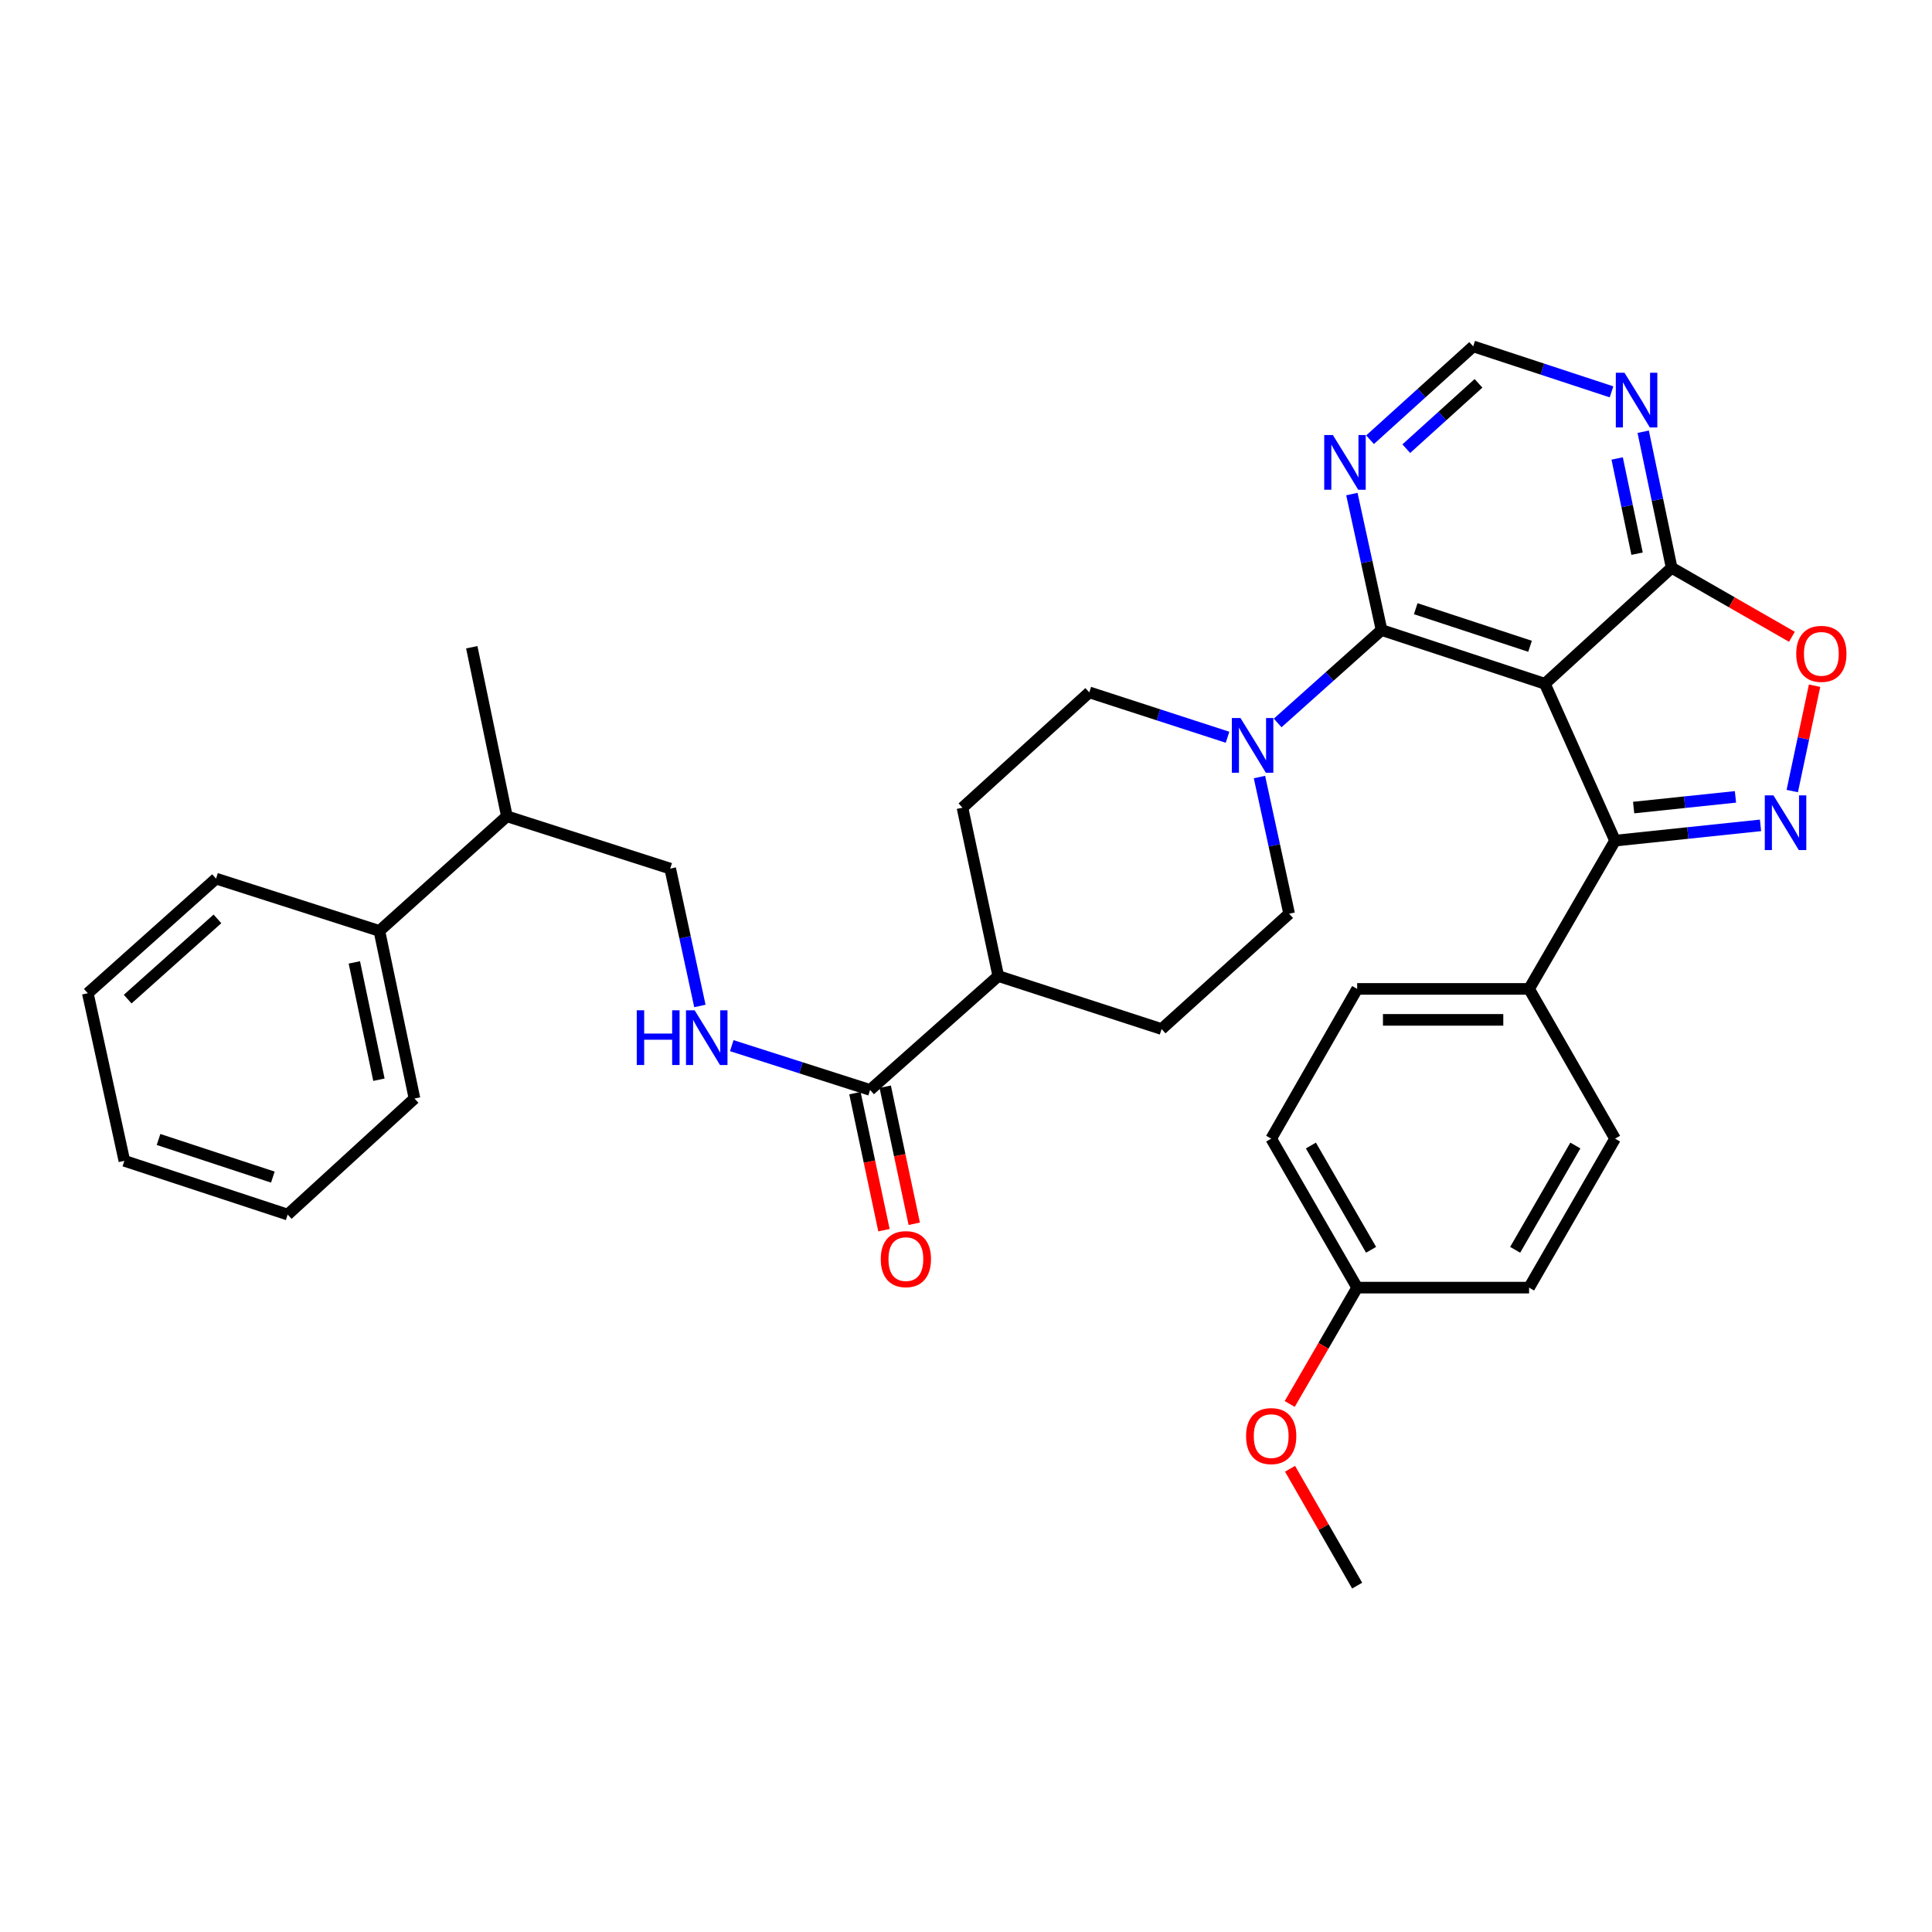 <?xml version='1.0' encoding='iso-8859-1'?>
<svg version='1.1' baseProfile='full'
              xmlns='http://www.w3.org/2000/svg'
                      xmlns:rdkit='http://www.rdkit.org/xml'
                      xmlns:xlink='http://www.w3.org/1999/xlink'
                  xml:space='preserve'
width='1000px' height='1000px' viewBox='0 0 1000 1000'>
<!-- END OF HEADER -->
<rect style='opacity:1.0;fill:#FFFFFF;stroke:none' width='1000' height='1000' x='0' y='0'> </rect>
<path class='bond-1' d='M 799.622,353.911 L 715.09,326.111' style='fill:none;fill-rule:evenodd;stroke:#000000;stroke-width:6px;stroke-linecap:butt;stroke-linejoin:miter;stroke-opacity:1' />
<path class='bond-1' d='M 791.949,334.52 L 732.776,315.059' style='fill:none;fill-rule:evenodd;stroke:#000000;stroke-width:6px;stroke-linecap:butt;stroke-linejoin:miter;stroke-opacity:1' />
<path class='bond-2' d='M 799.622,353.911 L 835.951,435.114' style='fill:none;fill-rule:evenodd;stroke:#000000;stroke-width:6px;stroke-linecap:butt;stroke-linejoin:miter;stroke-opacity:1' />
<path class='bond-3' d='M 799.622,353.911 L 865.238,293.868' style='fill:none;fill-rule:evenodd;stroke:#000000;stroke-width:6px;stroke-linecap:butt;stroke-linejoin:miter;stroke-opacity:1' />
<path class='bond-0' d='M 911.237,427.208 L 873.594,431.161' style='fill:none;fill-rule:evenodd;stroke:#0000FF;stroke-width:6px;stroke-linecap:butt;stroke-linejoin:miter;stroke-opacity:1' />
<path class='bond-0' d='M 873.594,431.161 L 835.951,435.114' style='fill:none;fill-rule:evenodd;stroke:#000000;stroke-width:6px;stroke-linecap:butt;stroke-linejoin:miter;stroke-opacity:1' />
<path class='bond-0' d='M 898.271,412.458 L 871.921,415.225' style='fill:none;fill-rule:evenodd;stroke:#0000FF;stroke-width:6px;stroke-linecap:butt;stroke-linejoin:miter;stroke-opacity:1' />
<path class='bond-0' d='M 871.921,415.225 L 845.571,417.992' style='fill:none;fill-rule:evenodd;stroke:#000000;stroke-width:6px;stroke-linecap:butt;stroke-linejoin:miter;stroke-opacity:1' />
<path class='bond-34' d='M 927.669,409.451 L 933.443,382.189' style='fill:none;fill-rule:evenodd;stroke:#0000FF;stroke-width:6px;stroke-linecap:butt;stroke-linejoin:miter;stroke-opacity:1' />
<path class='bond-34' d='M 933.443,382.189 L 939.218,354.928' style='fill:none;fill-rule:evenodd;stroke:#FF0000;stroke-width:6px;stroke-linecap:butt;stroke-linejoin:miter;stroke-opacity:1' />
<path class='bond-4' d='M 715.09,326.111 L 688.202,350.155' style='fill:none;fill-rule:evenodd;stroke:#000000;stroke-width:6px;stroke-linecap:butt;stroke-linejoin:miter;stroke-opacity:1' />
<path class='bond-4' d='M 688.202,350.155 L 661.314,374.2' style='fill:none;fill-rule:evenodd;stroke:#0000FF;stroke-width:6px;stroke-linecap:butt;stroke-linejoin:miter;stroke-opacity:1' />
<path class='bond-6' d='M 715.09,326.111 L 707.41,290.917' style='fill:none;fill-rule:evenodd;stroke:#000000;stroke-width:6px;stroke-linecap:butt;stroke-linejoin:miter;stroke-opacity:1' />
<path class='bond-6' d='M 707.41,290.917 L 699.73,255.724' style='fill:none;fill-rule:evenodd;stroke:#0000FF;stroke-width:6px;stroke-linecap:butt;stroke-linejoin:miter;stroke-opacity:1' />
<path class='bond-10' d='M 835.951,435.114 L 791.451,511.857' style='fill:none;fill-rule:evenodd;stroke:#000000;stroke-width:6px;stroke-linecap:butt;stroke-linejoin:miter;stroke-opacity:1' />
<path class='bond-5' d='M 865.238,293.868 L 896.367,311.737' style='fill:none;fill-rule:evenodd;stroke:#000000;stroke-width:6px;stroke-linecap:butt;stroke-linejoin:miter;stroke-opacity:1' />
<path class='bond-5' d='M 896.367,311.737 L 927.495,329.606' style='fill:none;fill-rule:evenodd;stroke:#FF0000;stroke-width:6px;stroke-linecap:butt;stroke-linejoin:miter;stroke-opacity:1' />
<path class='bond-7' d='M 865.238,293.868 L 857.875,258.664' style='fill:none;fill-rule:evenodd;stroke:#000000;stroke-width:6px;stroke-linecap:butt;stroke-linejoin:miter;stroke-opacity:1' />
<path class='bond-7' d='M 857.875,258.664 L 850.513,223.46' style='fill:none;fill-rule:evenodd;stroke:#0000FF;stroke-width:6px;stroke-linecap:butt;stroke-linejoin:miter;stroke-opacity:1' />
<path class='bond-7' d='M 847.345,286.587 L 842.191,261.944' style='fill:none;fill-rule:evenodd;stroke:#000000;stroke-width:6px;stroke-linecap:butt;stroke-linejoin:miter;stroke-opacity:1' />
<path class='bond-7' d='M 842.191,261.944 L 837.037,237.301' style='fill:none;fill-rule:evenodd;stroke:#0000FF;stroke-width:6px;stroke-linecap:butt;stroke-linejoin:miter;stroke-opacity:1' />
<path class='bond-13' d='M 651.893,402.196 L 659.572,437.567' style='fill:none;fill-rule:evenodd;stroke:#0000FF;stroke-width:6px;stroke-linecap:butt;stroke-linejoin:miter;stroke-opacity:1' />
<path class='bond-13' d='M 659.572,437.567 L 667.251,472.938' style='fill:none;fill-rule:evenodd;stroke:#000000;stroke-width:6px;stroke-linecap:butt;stroke-linejoin:miter;stroke-opacity:1' />
<path class='bond-14' d='M 635.373,381.599 L 599.592,369.985' style='fill:none;fill-rule:evenodd;stroke:#0000FF;stroke-width:6px;stroke-linecap:butt;stroke-linejoin:miter;stroke-opacity:1' />
<path class='bond-14' d='M 599.592,369.985 L 563.811,358.371' style='fill:none;fill-rule:evenodd;stroke:#000000;stroke-width:6px;stroke-linecap:butt;stroke-linejoin:miter;stroke-opacity:1' />
<path class='bond-35' d='M 709.134,227.6 L 735.831,203.441' style='fill:none;fill-rule:evenodd;stroke:#0000FF;stroke-width:6px;stroke-linecap:butt;stroke-linejoin:miter;stroke-opacity:1' />
<path class='bond-35' d='M 735.831,203.441 L 762.528,179.283' style='fill:none;fill-rule:evenodd;stroke:#000000;stroke-width:6px;stroke-linecap:butt;stroke-linejoin:miter;stroke-opacity:1' />
<path class='bond-35' d='M 727.894,232.234 L 746.582,215.322' style='fill:none;fill-rule:evenodd;stroke:#0000FF;stroke-width:6px;stroke-linecap:butt;stroke-linejoin:miter;stroke-opacity:1' />
<path class='bond-35' d='M 746.582,215.322 L 765.27,198.411' style='fill:none;fill-rule:evenodd;stroke:#000000;stroke-width:6px;stroke-linecap:butt;stroke-linejoin:miter;stroke-opacity:1' />
<path class='bond-11' d='M 834.122,202.821 L 798.325,191.052' style='fill:none;fill-rule:evenodd;stroke:#0000FF;stroke-width:6px;stroke-linecap:butt;stroke-linejoin:miter;stroke-opacity:1' />
<path class='bond-11' d='M 798.325,191.052 L 762.528,179.283' style='fill:none;fill-rule:evenodd;stroke:#000000;stroke-width:6px;stroke-linecap:butt;stroke-linejoin:miter;stroke-opacity:1' />
<path class='bond-8' d='M 450.348,564.138 L 516.703,505.199' style='fill:none;fill-rule:evenodd;stroke:#000000;stroke-width:6px;stroke-linecap:butt;stroke-linejoin:miter;stroke-opacity:1' />
<path class='bond-9' d='M 450.348,564.138 L 414.557,552.685' style='fill:none;fill-rule:evenodd;stroke:#000000;stroke-width:6px;stroke-linecap:butt;stroke-linejoin:miter;stroke-opacity:1' />
<path class='bond-9' d='M 414.557,552.685 L 378.766,541.232' style='fill:none;fill-rule:evenodd;stroke:#0000FF;stroke-width:6px;stroke-linecap:butt;stroke-linejoin:miter;stroke-opacity:1' />
<path class='bond-15' d='M 442.51,565.798 L 450.024,601.269' style='fill:none;fill-rule:evenodd;stroke:#000000;stroke-width:6px;stroke-linecap:butt;stroke-linejoin:miter;stroke-opacity:1' />
<path class='bond-15' d='M 450.024,601.269 L 457.537,636.739' style='fill:none;fill-rule:evenodd;stroke:#FF0000;stroke-width:6px;stroke-linecap:butt;stroke-linejoin:miter;stroke-opacity:1' />
<path class='bond-15' d='M 458.186,562.478 L 465.699,597.948' style='fill:none;fill-rule:evenodd;stroke:#000000;stroke-width:6px;stroke-linecap:butt;stroke-linejoin:miter;stroke-opacity:1' />
<path class='bond-15' d='M 465.699,597.948 L 473.213,633.419' style='fill:none;fill-rule:evenodd;stroke:#FF0000;stroke-width:6px;stroke-linecap:butt;stroke-linejoin:miter;stroke-opacity:1' />
<path class='bond-16' d='M 362.263,520.687 L 354.581,485.138' style='fill:none;fill-rule:evenodd;stroke:#0000FF;stroke-width:6px;stroke-linecap:butt;stroke-linejoin:miter;stroke-opacity:1' />
<path class='bond-16' d='M 354.581,485.138 L 346.899,449.589' style='fill:none;fill-rule:evenodd;stroke:#000000;stroke-width:6px;stroke-linecap:butt;stroke-linejoin:miter;stroke-opacity:1' />
<path class='bond-19' d='M 791.451,511.857 L 702.467,511.857' style='fill:none;fill-rule:evenodd;stroke:#000000;stroke-width:6px;stroke-linecap:butt;stroke-linejoin:miter;stroke-opacity:1' />
<path class='bond-19' d='M 778.103,527.881 L 715.815,527.881' style='fill:none;fill-rule:evenodd;stroke:#000000;stroke-width:6px;stroke-linecap:butt;stroke-linejoin:miter;stroke-opacity:1' />
<path class='bond-20' d='M 791.451,511.857 L 835.951,589.366' style='fill:none;fill-rule:evenodd;stroke:#000000;stroke-width:6px;stroke-linecap:butt;stroke-linejoin:miter;stroke-opacity:1' />
<path class='bond-12' d='M 516.703,505.199 L 498.169,418.067' style='fill:none;fill-rule:evenodd;stroke:#000000;stroke-width:6px;stroke-linecap:butt;stroke-linejoin:miter;stroke-opacity:1' />
<path class='bond-37' d='M 516.703,505.199 L 601.244,532.634' style='fill:none;fill-rule:evenodd;stroke:#000000;stroke-width:6px;stroke-linecap:butt;stroke-linejoin:miter;stroke-opacity:1' />
<path class='bond-18' d='M 667.251,472.938 L 601.244,532.634' style='fill:none;fill-rule:evenodd;stroke:#000000;stroke-width:6px;stroke-linecap:butt;stroke-linejoin:miter;stroke-opacity:1' />
<path class='bond-17' d='M 563.811,358.371 L 498.169,418.067' style='fill:none;fill-rule:evenodd;stroke:#000000;stroke-width:6px;stroke-linecap:butt;stroke-linejoin:miter;stroke-opacity:1' />
<path class='bond-22' d='M 346.899,449.589 L 262.358,422.509' style='fill:none;fill-rule:evenodd;stroke:#000000;stroke-width:6px;stroke-linecap:butt;stroke-linejoin:miter;stroke-opacity:1' />
<path class='bond-25' d='M 702.467,511.857 L 657.967,589.366' style='fill:none;fill-rule:evenodd;stroke:#000000;stroke-width:6px;stroke-linecap:butt;stroke-linejoin:miter;stroke-opacity:1' />
<path class='bond-24' d='M 835.951,589.366 L 791.451,666.474' style='fill:none;fill-rule:evenodd;stroke:#000000;stroke-width:6px;stroke-linecap:butt;stroke-linejoin:miter;stroke-opacity:1' />
<path class='bond-24' d='M 815.398,592.923 L 784.248,646.899' style='fill:none;fill-rule:evenodd;stroke:#000000;stroke-width:6px;stroke-linecap:butt;stroke-linejoin:miter;stroke-opacity:1' />
<path class='bond-21' d='M 196.368,481.84 L 262.358,422.509' style='fill:none;fill-rule:evenodd;stroke:#000000;stroke-width:6px;stroke-linecap:butt;stroke-linejoin:miter;stroke-opacity:1' />
<path class='bond-27' d='M 196.368,481.84 L 214.537,568.589' style='fill:none;fill-rule:evenodd;stroke:#000000;stroke-width:6px;stroke-linecap:butt;stroke-linejoin:miter;stroke-opacity:1' />
<path class='bond-27' d='M 183.41,498.137 L 196.129,558.861' style='fill:none;fill-rule:evenodd;stroke:#000000;stroke-width:6px;stroke-linecap:butt;stroke-linejoin:miter;stroke-opacity:1' />
<path class='bond-28' d='M 196.368,481.84 L 111.827,454.77' style='fill:none;fill-rule:evenodd;stroke:#000000;stroke-width:6px;stroke-linecap:butt;stroke-linejoin:miter;stroke-opacity:1' />
<path class='bond-29' d='M 262.358,422.509 L 244.189,335.012' style='fill:none;fill-rule:evenodd;stroke:#000000;stroke-width:6px;stroke-linecap:butt;stroke-linejoin:miter;stroke-opacity:1' />
<path class='bond-23' d='M 702.467,666.474 L 791.451,666.474' style='fill:none;fill-rule:evenodd;stroke:#000000;stroke-width:6px;stroke-linecap:butt;stroke-linejoin:miter;stroke-opacity:1' />
<path class='bond-26' d='M 702.467,666.474 L 685.011,696.586' style='fill:none;fill-rule:evenodd;stroke:#000000;stroke-width:6px;stroke-linecap:butt;stroke-linejoin:miter;stroke-opacity:1' />
<path class='bond-26' d='M 685.011,696.586 L 667.554,726.697' style='fill:none;fill-rule:evenodd;stroke:#FF0000;stroke-width:6px;stroke-linecap:butt;stroke-linejoin:miter;stroke-opacity:1' />
<path class='bond-36' d='M 702.467,666.474 L 657.967,589.366' style='fill:none;fill-rule:evenodd;stroke:#000000;stroke-width:6px;stroke-linecap:butt;stroke-linejoin:miter;stroke-opacity:1' />
<path class='bond-36' d='M 709.67,646.899 L 678.52,592.923' style='fill:none;fill-rule:evenodd;stroke:#000000;stroke-width:6px;stroke-linecap:butt;stroke-linejoin:miter;stroke-opacity:1' />
<path class='bond-30' d='M 667.727,760.229 L 685.097,790.473' style='fill:none;fill-rule:evenodd;stroke:#FF0000;stroke-width:6px;stroke-linecap:butt;stroke-linejoin:miter;stroke-opacity:1' />
<path class='bond-30' d='M 685.097,790.473 L 702.467,820.717' style='fill:none;fill-rule:evenodd;stroke:#000000;stroke-width:6px;stroke-linecap:butt;stroke-linejoin:miter;stroke-opacity:1' />
<path class='bond-32' d='M 214.537,568.589 L 148.894,628.659' style='fill:none;fill-rule:evenodd;stroke:#000000;stroke-width:6px;stroke-linecap:butt;stroke-linejoin:miter;stroke-opacity:1' />
<path class='bond-31' d='M 111.827,454.77 L 45.455,514.092' style='fill:none;fill-rule:evenodd;stroke:#000000;stroke-width:6px;stroke-linecap:butt;stroke-linejoin:miter;stroke-opacity:1' />
<path class='bond-31' d='M 112.549,475.615 L 66.088,517.14' style='fill:none;fill-rule:evenodd;stroke:#000000;stroke-width:6px;stroke-linecap:butt;stroke-linejoin:miter;stroke-opacity:1' />
<path class='bond-33' d='M 45.455,514.092 L 64.371,600.841' style='fill:none;fill-rule:evenodd;stroke:#000000;stroke-width:6px;stroke-linecap:butt;stroke-linejoin:miter;stroke-opacity:1' />
<path class='bond-38' d='M 148.894,628.659 L 64.371,600.841' style='fill:none;fill-rule:evenodd;stroke:#000000;stroke-width:6px;stroke-linecap:butt;stroke-linejoin:miter;stroke-opacity:1' />
<path class='bond-38' d='M 141.225,609.266 L 82.059,589.793' style='fill:none;fill-rule:evenodd;stroke:#000000;stroke-width:6px;stroke-linecap:butt;stroke-linejoin:miter;stroke-opacity:1' />
<path  class='atom-1' d='M 917.936 411.687
L 927.216 426.687
Q 928.136 428.167, 929.616 430.847
Q 931.096 433.527, 931.176 433.687
L 931.176 411.687
L 934.936 411.687
L 934.936 440.007
L 931.056 440.007
L 921.096 423.607
Q 919.936 421.687, 918.696 419.487
Q 917.496 417.287, 917.136 416.607
L 917.136 440.007
L 913.456 440.007
L 913.456 411.687
L 917.936 411.687
' fill='#0000FF'/>
<path  class='atom-5' d='M 642.075 371.647
L 651.355 386.647
Q 652.275 388.127, 653.755 390.807
Q 655.235 393.487, 655.315 393.647
L 655.315 371.647
L 659.075 371.647
L 659.075 399.967
L 655.195 399.967
L 645.235 383.567
Q 644.075 381.647, 642.835 379.447
Q 641.635 377.247, 641.275 376.567
L 641.275 399.967
L 637.595 399.967
L 637.595 371.647
L 642.075 371.647
' fill='#0000FF'/>
<path  class='atom-6' d='M 929.729 338.431
Q 929.729 331.631, 933.089 327.831
Q 936.449 324.031, 942.729 324.031
Q 949.009 324.031, 952.369 327.831
Q 955.729 331.631, 955.729 338.431
Q 955.729 345.311, 952.329 349.231
Q 948.929 353.111, 942.729 353.111
Q 936.489 353.111, 933.089 349.231
Q 929.729 345.351, 929.729 338.431
M 942.729 349.911
Q 947.049 349.911, 949.369 347.031
Q 951.729 344.111, 951.729 338.431
Q 951.729 332.871, 949.369 330.071
Q 947.049 327.231, 942.729 327.231
Q 938.409 327.231, 936.049 330.031
Q 933.729 332.831, 933.729 338.431
Q 933.729 344.151, 936.049 347.031
Q 938.409 349.911, 942.729 349.911
' fill='#FF0000'/>
<path  class='atom-7' d='M 689.896 225.184
L 699.176 240.184
Q 700.096 241.664, 701.576 244.344
Q 703.056 247.024, 703.136 247.184
L 703.136 225.184
L 706.896 225.184
L 706.896 253.504
L 703.016 253.504
L 693.056 237.104
Q 691.896 235.184, 690.656 232.984
Q 689.456 230.784, 689.096 230.104
L 689.096 253.504
L 685.416 253.504
L 685.416 225.184
L 689.896 225.184
' fill='#0000FF'/>
<path  class='atom-8' d='M 840.827 192.923
L 850.107 207.923
Q 851.027 209.403, 852.507 212.083
Q 853.987 214.763, 854.067 214.923
L 854.067 192.923
L 857.827 192.923
L 857.827 221.243
L 853.947 221.243
L 843.987 204.843
Q 842.827 202.923, 841.587 200.723
Q 840.387 198.523, 840.027 197.843
L 840.027 221.243
L 836.347 221.243
L 836.347 192.923
L 840.827 192.923
' fill='#0000FF'/>
<path  class='atom-10' d='M 329.587 522.925
L 333.427 522.925
L 333.427 534.965
L 347.907 534.965
L 347.907 522.925
L 351.747 522.925
L 351.747 551.245
L 347.907 551.245
L 347.907 538.165
L 333.427 538.165
L 333.427 551.245
L 329.587 551.245
L 329.587 522.925
' fill='#0000FF'/>
<path  class='atom-10' d='M 359.547 522.925
L 368.827 537.925
Q 369.747 539.405, 371.227 542.085
Q 372.707 544.765, 372.787 544.925
L 372.787 522.925
L 376.547 522.925
L 376.547 551.245
L 372.667 551.245
L 362.707 534.845
Q 361.547 532.925, 360.307 530.725
Q 359.107 528.525, 358.747 527.845
L 358.747 551.245
L 355.067 551.245
L 355.067 522.925
L 359.547 522.925
' fill='#0000FF'/>
<path  class='atom-16' d='M 455.882 651.715
Q 455.882 644.915, 459.242 641.115
Q 462.602 637.315, 468.882 637.315
Q 475.162 637.315, 478.522 641.115
Q 481.882 644.915, 481.882 651.715
Q 481.882 658.595, 478.482 662.515
Q 475.082 666.395, 468.882 666.395
Q 462.642 666.395, 459.242 662.515
Q 455.882 658.635, 455.882 651.715
M 468.882 663.195
Q 473.202 663.195, 475.522 660.315
Q 477.882 657.395, 477.882 651.715
Q 477.882 646.155, 475.522 643.355
Q 473.202 640.515, 468.882 640.515
Q 464.562 640.515, 462.202 643.315
Q 459.882 646.115, 459.882 651.715
Q 459.882 657.435, 462.202 660.315
Q 464.562 663.195, 468.882 663.195
' fill='#FF0000'/>
<path  class='atom-27' d='M 644.967 743.315
Q 644.967 736.515, 648.327 732.715
Q 651.687 728.915, 657.967 728.915
Q 664.247 728.915, 667.607 732.715
Q 670.967 736.515, 670.967 743.315
Q 670.967 750.195, 667.567 754.115
Q 664.167 757.995, 657.967 757.995
Q 651.727 757.995, 648.327 754.115
Q 644.967 750.235, 644.967 743.315
M 657.967 754.795
Q 662.287 754.795, 664.607 751.915
Q 666.967 748.995, 666.967 743.315
Q 666.967 737.755, 664.607 734.955
Q 662.287 732.115, 657.967 732.115
Q 653.647 732.115, 651.287 734.915
Q 648.967 737.715, 648.967 743.315
Q 648.967 749.035, 651.287 751.915
Q 653.647 754.795, 657.967 754.795
' fill='#FF0000'/>
</svg>
